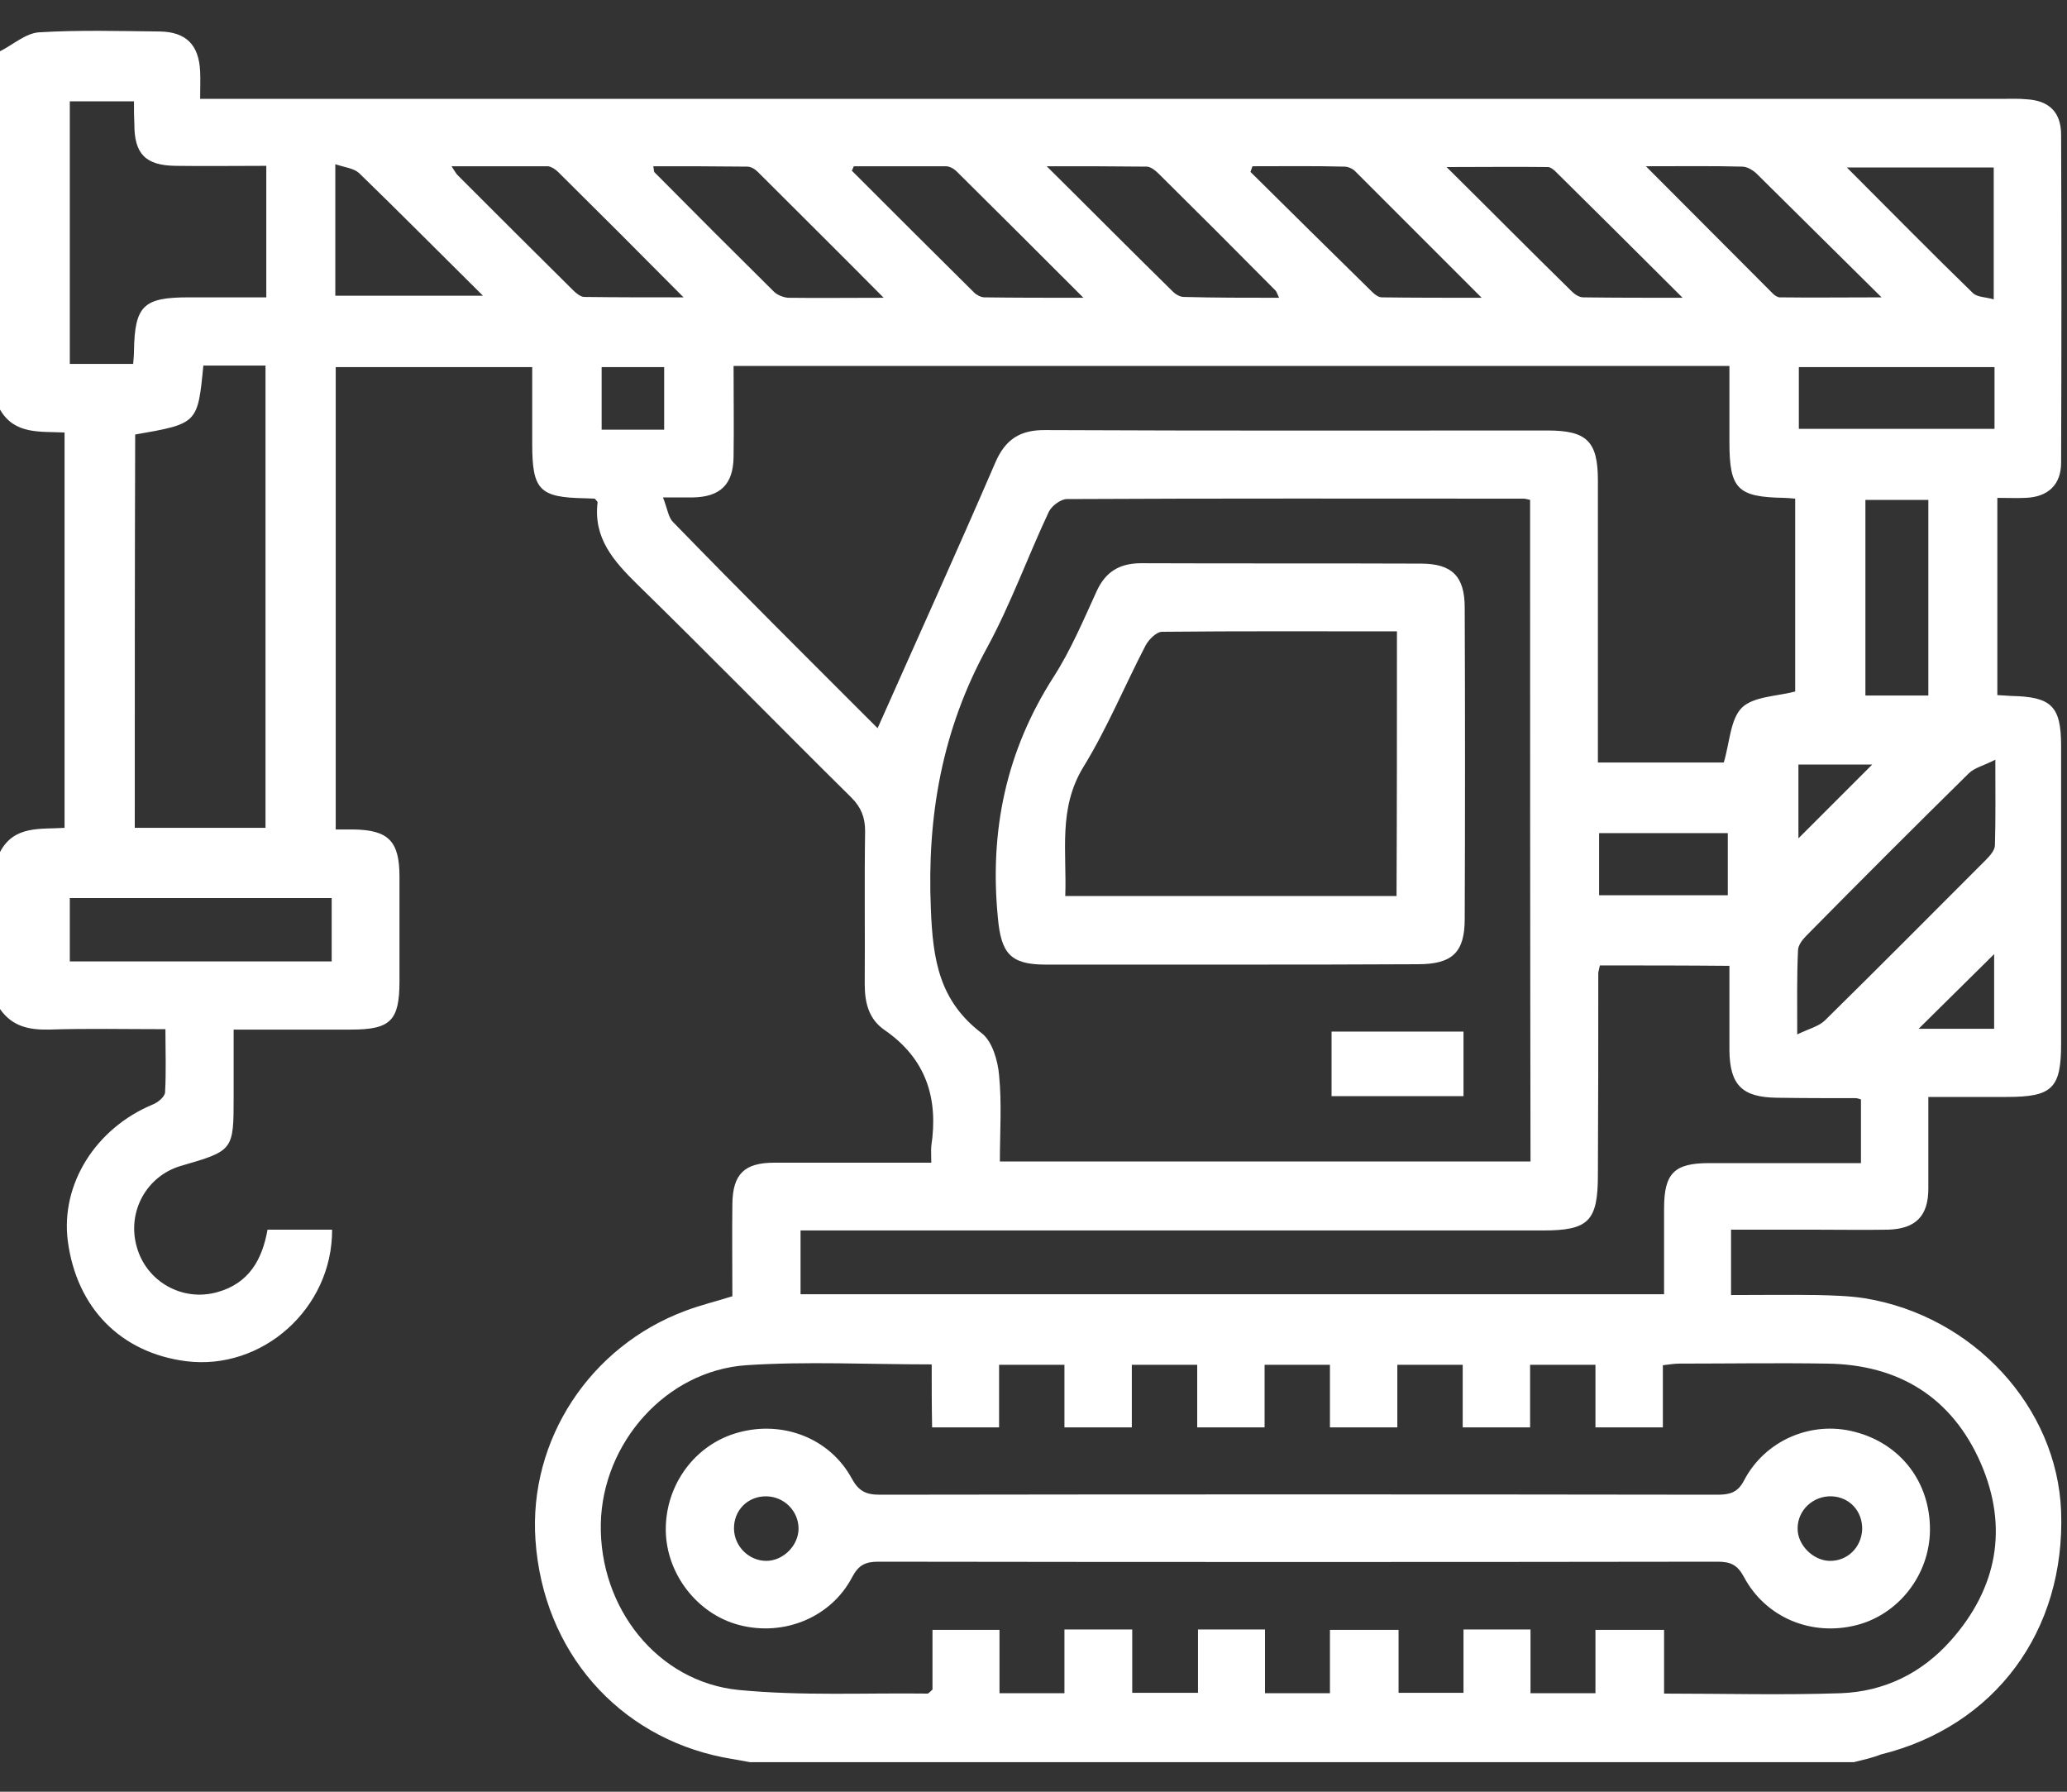 <svg width="60" height="52" viewBox="0 0 60 52" fill="none" xmlns="http://www.w3.org/2000/svg">
<rect x="0" y="0" width="60" height="52" fill="#333333" stroke="none"/>
<path d="M53.809 51.143C43.127 51.143 32.456 51.143 21.774 51.143C21.516 51.096 21.247 51.049 20.989 51.002C17.944 50.394 15.765 47.935 15.543 44.692C15.344 41.788 17.124 39.072 19.9 38.041C20.333 37.877 20.779 37.772 21.259 37.62C21.259 36.718 21.247 35.828 21.259 34.938C21.27 34.072 21.61 33.744 22.477 33.744C23.367 33.744 24.269 33.744 25.159 33.744C25.78 33.744 26.389 33.744 27.033 33.744C27.033 33.522 27.021 33.393 27.033 33.264C27.244 31.871 26.881 30.724 25.674 29.892C25.218 29.576 25.101 29.108 25.101 28.558C25.112 27.082 25.089 25.595 25.112 24.12C25.112 23.722 24.995 23.429 24.714 23.148C22.641 21.099 20.591 19.003 18.506 16.966C17.815 16.287 17.218 15.62 17.347 14.578C17.347 14.554 17.3 14.519 17.265 14.472C17.183 14.472 17.089 14.461 16.984 14.461C15.66 14.437 15.449 14.226 15.449 12.88C15.449 12.131 15.449 11.381 15.449 10.655C13.481 10.655 11.596 10.655 9.745 10.655C9.745 15.151 9.745 19.601 9.745 24.073C9.944 24.073 10.096 24.073 10.249 24.073C11.279 24.085 11.596 24.413 11.596 25.443C11.596 26.45 11.596 27.469 11.596 28.476C11.596 29.623 11.338 29.881 10.19 29.881C9.066 29.881 7.941 29.881 6.782 29.881C6.782 30.571 6.782 31.192 6.782 31.812C6.782 33.393 6.782 33.393 5.247 33.838C4.252 34.131 3.678 35.173 3.971 36.191C4.252 37.198 5.294 37.784 6.301 37.503C7.239 37.245 7.613 36.543 7.766 35.688C8.41 35.688 9.031 35.688 9.64 35.688C9.651 37.971 7.613 39.786 5.4 39.505C3.502 39.259 2.225 37.959 1.968 36.016C1.757 34.365 2.776 32.749 4.427 32.058C4.58 32 4.779 31.836 4.791 31.707C4.826 31.11 4.802 30.513 4.802 29.869C3.631 29.869 2.518 29.845 1.417 29.881C0.832 29.892 0.351 29.787 0 29.283C0 27.761 0 26.251 0 24.729C0.41 23.944 1.183 24.073 1.874 24.026C1.874 20.163 1.874 16.381 1.874 12.552C1.171 12.517 0.422 12.622 0 11.885C0 8.419 0 4.953 0 1.488C0.375 1.3 0.75 0.961 1.136 0.938C2.296 0.867 3.467 0.902 4.638 0.914C5.4 0.926 5.774 1.3 5.81 2.073C5.821 2.319 5.81 2.565 5.81 2.869C6.138 2.869 6.383 2.869 6.629 2.869C23.789 2.869 40.96 2.869 58.119 2.869C58.353 2.869 58.587 2.858 58.822 2.881C59.478 2.916 59.829 3.256 59.829 3.911C59.841 7.084 59.841 10.257 59.829 13.43C59.829 14.063 59.454 14.425 58.798 14.449C58.517 14.461 58.236 14.449 57.978 14.449C57.978 16.428 57.978 18.301 57.978 20.174C58.142 20.186 58.26 20.186 58.377 20.198C59.548 20.221 59.829 20.49 59.829 21.65C59.829 24.53 59.829 27.41 59.829 30.29C59.829 31.59 59.571 31.836 58.248 31.836C57.498 31.836 56.748 31.836 55.975 31.836C55.975 32.784 55.975 33.639 55.975 34.494C55.975 35.29 55.612 35.664 54.804 35.688C54.078 35.7 53.364 35.688 52.637 35.688C51.841 35.688 51.056 35.688 50.248 35.688C50.248 36.355 50.248 36.941 50.248 37.585C51.103 37.585 51.923 37.573 52.731 37.585C53.2 37.596 53.668 37.608 54.125 37.678C57.287 38.193 59.712 40.84 59.829 43.86C59.958 47.338 57.908 50.101 54.593 50.92C54.359 51.014 54.09 51.073 53.809 51.143ZM27.045 39.598C25.194 39.598 23.414 39.505 21.657 39.622C19.326 39.786 17.487 41.882 17.44 44.223C17.393 46.659 19.08 48.813 21.446 49.047C23.262 49.223 25.101 49.129 26.928 49.152C26.951 49.152 26.986 49.106 27.068 49.035C27.068 48.485 27.068 47.888 27.068 47.303C27.736 47.303 28.345 47.303 29.013 47.303C29.013 47.947 29.013 48.532 29.013 49.141C29.669 49.141 30.254 49.141 30.898 49.141C30.898 48.508 30.898 47.923 30.898 47.291C31.566 47.291 32.175 47.291 32.866 47.291C32.866 47.923 32.866 48.544 32.866 49.129C33.534 49.129 34.131 49.129 34.775 49.129C34.775 48.485 34.775 47.9 34.775 47.291C35.443 47.291 36.052 47.291 36.72 47.291C36.72 47.923 36.72 48.52 36.72 49.141C37.364 49.141 37.961 49.141 38.605 49.141C38.605 48.52 38.605 47.923 38.605 47.303C39.285 47.303 39.917 47.303 40.597 47.303C40.597 47.947 40.597 48.544 40.597 49.129C41.252 49.129 41.838 49.129 42.482 49.129C42.482 48.497 42.482 47.9 42.482 47.291C43.15 47.291 43.759 47.291 44.427 47.291C44.427 47.923 44.427 48.52 44.427 49.141C45.071 49.141 45.668 49.141 46.312 49.141C46.312 48.52 46.312 47.923 46.312 47.303C46.992 47.303 47.624 47.303 48.304 47.303C48.304 47.947 48.304 48.544 48.304 49.152C50.049 49.152 51.747 49.199 53.434 49.141C54.687 49.094 55.776 48.567 56.62 47.619C57.978 46.097 58.306 44.329 57.498 42.467C56.666 40.559 55.12 39.598 53.024 39.575C51.607 39.552 50.178 39.575 48.76 39.575C48.608 39.575 48.468 39.598 48.269 39.622C48.269 40.254 48.269 40.84 48.269 41.425C47.601 41.425 46.98 41.425 46.312 41.425C46.312 40.793 46.312 40.196 46.312 39.61C45.657 39.61 45.059 39.61 44.415 39.61C44.415 40.242 44.415 40.84 44.415 41.425C43.747 41.425 43.127 41.425 42.459 41.425C42.459 40.793 42.459 40.196 42.459 39.61C41.803 39.61 41.206 39.61 40.561 39.61C40.561 40.242 40.561 40.84 40.561 41.425C39.894 41.425 39.273 41.425 38.605 41.425C38.605 40.793 38.605 40.196 38.605 39.61C37.95 39.61 37.364 39.61 36.708 39.61C36.708 40.242 36.708 40.84 36.708 41.425C36.029 41.425 35.419 41.425 34.752 41.425C34.752 40.793 34.752 40.196 34.752 39.61C34.096 39.61 33.51 39.61 32.854 39.61C32.854 40.242 32.854 40.84 32.854 41.425C32.175 41.425 31.566 41.425 30.898 41.425C30.898 40.793 30.898 40.196 30.898 39.61C30.242 39.61 29.657 39.61 29.001 39.61C29.001 40.242 29.001 40.84 29.001 41.425C28.322 41.425 27.712 41.425 27.057 41.425C27.045 40.804 27.045 40.231 27.045 39.598ZM44.415 14.508C44.309 14.484 44.274 14.472 44.227 14.472C39.812 14.472 35.384 14.461 30.969 14.484C30.793 14.484 30.524 14.683 30.442 14.859C29.832 16.158 29.341 17.528 28.661 18.781C27.349 21.169 26.904 23.675 27.021 26.391C27.08 27.867 27.267 29.049 28.497 29.986C28.802 30.22 28.966 30.782 29.001 31.204C29.083 32.023 29.024 32.866 29.024 33.709C34.19 33.709 39.296 33.709 44.427 33.709C44.415 27.281 44.415 20.912 44.415 14.508ZM25.475 21.134C26.635 18.523 27.783 15.994 28.884 13.442C29.177 12.751 29.61 12.47 30.36 12.482C35.209 12.505 40.058 12.494 44.919 12.494C46.066 12.494 46.383 12.81 46.383 13.945C46.383 16.439 46.383 18.933 46.383 21.415C46.383 21.65 46.383 21.872 46.383 22.13C47.683 22.13 48.913 22.13 50.037 22.13C50.213 21.544 50.224 20.877 50.564 20.537C50.904 20.209 51.583 20.209 52.11 20.069C52.11 18.231 52.11 16.357 52.11 14.472C51.97 14.461 51.876 14.449 51.782 14.449C50.435 14.425 50.201 14.191 50.201 12.833C50.201 12.096 50.201 11.37 50.201 10.62C40.538 10.62 30.945 10.62 21.294 10.62C21.294 11.522 21.306 12.4 21.294 13.266C21.282 14.063 20.907 14.425 20.099 14.437C19.853 14.437 19.607 14.437 19.244 14.437C19.373 14.753 19.396 15.011 19.537 15.151C21.481 17.154 23.461 19.121 25.475 21.134ZM46.441 28.019C46.418 28.136 46.394 28.195 46.394 28.253C46.394 30.197 46.394 32.14 46.383 34.096C46.383 35.442 46.113 35.711 44.79 35.711C37.832 35.711 30.887 35.711 23.929 35.711C23.707 35.711 23.473 35.711 23.238 35.711C23.238 36.379 23.238 36.976 23.238 37.561C31.601 37.561 39.929 37.561 48.304 37.561C48.304 36.706 48.304 35.887 48.304 35.079C48.304 34.049 48.596 33.756 49.615 33.756C50.646 33.756 51.677 33.756 52.708 33.756C53.153 33.756 53.586 33.756 54.019 33.756C54.019 33.077 54.019 32.492 54.019 31.906C53.938 31.883 53.902 31.871 53.867 31.871C53.106 31.871 52.344 31.871 51.583 31.859C50.576 31.848 50.213 31.496 50.201 30.489C50.201 29.681 50.201 28.862 50.201 28.031C48.913 28.019 47.694 28.019 46.441 28.019ZM3.912 24.026C5.2 24.026 6.454 24.026 7.707 24.026C7.707 19.53 7.707 15.093 7.707 10.609C7.379 10.609 7.086 10.609 6.805 10.609C6.501 10.609 6.196 10.609 5.903 10.609C5.739 12.295 5.739 12.295 3.924 12.611C3.912 16.404 3.912 20.186 3.912 24.026ZM3.889 2.94C3.209 2.94 2.624 2.94 2.026 2.94C2.026 5.504 2.026 8.021 2.026 10.562C2.659 10.562 3.244 10.562 3.865 10.562C3.877 10.421 3.889 10.304 3.889 10.187C3.912 8.876 4.158 8.63 5.47 8.63C6.22 8.63 6.969 8.63 7.73 8.63C7.73 7.319 7.73 6.101 7.73 4.813C6.84 4.813 5.962 4.825 5.095 4.813C4.217 4.801 3.9 4.462 3.9 3.607C3.889 3.396 3.889 3.186 3.889 2.94ZM52.169 30.021C52.508 29.857 52.801 29.787 52.977 29.611C54.547 28.066 56.093 26.509 57.65 24.951C57.767 24.834 57.908 24.67 57.908 24.53C57.931 23.757 57.92 22.984 57.92 22.048C57.58 22.223 57.311 22.282 57.147 22.446C55.566 24.003 53.996 25.572 52.438 27.152C52.321 27.27 52.192 27.433 52.192 27.586C52.157 28.335 52.169 29.096 52.169 30.021ZM2.026 27.902C4.591 27.902 7.098 27.902 9.628 27.902C9.628 27.281 9.628 26.684 9.628 26.064C7.086 26.064 4.568 26.064 2.026 26.064C2.026 26.684 2.026 27.27 2.026 27.902ZM47.776 4.825C49.088 6.136 50.271 7.33 51.466 8.525C51.513 8.571 51.595 8.63 51.665 8.63C52.602 8.642 53.539 8.63 54.617 8.63C53.317 7.342 52.145 6.183 50.974 5.024C50.869 4.93 50.705 4.836 50.576 4.836C49.709 4.813 48.831 4.825 47.776 4.825ZM48.842 8.642C47.531 7.33 46.336 6.148 45.129 4.953C45.071 4.907 45.001 4.848 44.93 4.848C43.993 4.836 43.056 4.848 41.99 4.848C43.279 6.124 44.438 7.295 45.621 8.454C45.715 8.548 45.844 8.63 45.961 8.63C46.863 8.642 47.765 8.642 48.842 8.642ZM36.356 4.825C36.333 4.883 36.321 4.93 36.298 4.989C37.469 6.148 38.641 7.307 39.824 8.466C39.906 8.548 40.011 8.63 40.116 8.63C41.042 8.642 41.955 8.642 43.009 8.642C41.721 7.354 40.526 6.159 39.332 4.965C39.261 4.895 39.133 4.836 39.027 4.836C38.137 4.813 37.247 4.825 36.356 4.825ZM37.13 8.642C37.071 8.525 37.059 8.466 37.024 8.431C35.9 7.295 34.775 6.171 33.639 5.047C33.545 4.953 33.417 4.848 33.3 4.836C32.386 4.825 31.461 4.825 30.383 4.825C31.695 6.124 32.866 7.307 34.061 8.478C34.131 8.548 34.26 8.618 34.365 8.618C35.267 8.642 36.169 8.642 37.13 8.642ZM24.784 4.825C24.761 4.872 24.749 4.918 24.726 4.953C25.909 6.136 27.092 7.319 28.275 8.489C28.345 8.56 28.474 8.63 28.579 8.63C29.481 8.642 30.395 8.642 31.449 8.642C30.149 7.342 28.954 6.148 27.759 4.965C27.689 4.895 27.56 4.825 27.455 4.825C26.565 4.825 25.674 4.825 24.784 4.825ZM25.651 8.642C24.363 7.342 23.18 6.171 21.997 4.989C21.915 4.907 21.797 4.836 21.692 4.836C20.79 4.825 19.877 4.825 18.963 4.825C18.986 4.93 18.975 4.977 18.998 5C20.146 6.159 21.306 7.319 22.465 8.466C22.559 8.56 22.735 8.63 22.875 8.642C23.742 8.653 24.609 8.642 25.651 8.642ZM13.107 4.825C13.2 4.965 13.236 5.035 13.282 5.082C14.395 6.195 15.508 7.307 16.632 8.419C16.726 8.513 16.855 8.618 16.96 8.618C17.885 8.63 18.799 8.63 19.841 8.63C18.565 7.342 17.382 6.159 16.199 4.989C16.117 4.907 16 4.836 15.906 4.825C14.992 4.825 14.091 4.825 13.107 4.825ZM57.896 10.655C55.975 10.655 54.09 10.655 52.216 10.655C52.216 11.299 52.216 11.885 52.216 12.447C54.137 12.447 56.022 12.447 57.896 12.447C57.896 11.826 57.896 11.253 57.896 10.655ZM55.975 20.186C55.975 18.266 55.975 16.369 55.975 14.508C55.331 14.508 54.746 14.508 54.148 14.508C54.148 16.416 54.148 18.289 54.148 20.186C54.769 20.186 55.355 20.186 55.975 20.186ZM57.873 8.688C57.873 7.33 57.873 6.101 57.873 4.86C56.456 4.86 55.085 4.86 53.609 4.86C54.874 6.124 56.057 7.33 57.264 8.501C57.393 8.63 57.639 8.618 57.873 8.688ZM9.733 8.583C11.162 8.583 12.533 8.583 14.02 8.583C12.767 7.342 11.607 6.171 10.424 5.024C10.272 4.883 10.014 4.86 9.733 4.766C9.733 6.113 9.733 7.33 9.733 8.583ZM46.418 25.982C47.718 25.982 48.948 25.982 50.154 25.982C50.154 25.338 50.154 24.752 50.154 24.179C48.877 24.179 47.648 24.179 46.418 24.179C46.418 24.811 46.418 25.384 46.418 25.982ZM17.464 12.47C18.108 12.47 18.682 12.47 19.279 12.47C19.279 11.838 19.279 11.229 19.279 10.655C18.635 10.655 18.049 10.655 17.464 10.655C17.464 11.276 17.464 11.861 17.464 12.47ZM52.204 22.188C52.204 22.996 52.204 23.745 52.204 24.331C52.895 23.64 53.645 22.891 54.347 22.188C53.738 22.188 53 22.188 52.204 22.188ZM57.885 29.857C57.885 29.084 57.885 28.347 57.885 27.691C57.158 28.405 56.421 29.143 55.694 29.857C56.374 29.857 57.123 29.857 57.885 29.857Z" fill="white"/>
<path d="M56.022 44.411C56.011 45.699 55.12 46.846 53.902 47.162C52.59 47.502 51.255 46.951 50.623 45.769C50.435 45.417 50.236 45.324 49.861 45.324C41.744 45.336 33.616 45.336 25.499 45.324C25.124 45.324 24.925 45.417 24.738 45.769C24.128 46.94 22.758 47.502 21.458 47.162C20.24 46.846 19.338 45.675 19.326 44.411C19.314 43.087 20.181 41.917 21.423 41.577C22.723 41.214 24.093 41.741 24.726 42.912C24.925 43.275 25.136 43.38 25.534 43.38C33.639 43.368 41.733 43.368 49.838 43.38C50.189 43.38 50.435 43.333 50.623 42.97C51.232 41.8 52.579 41.226 53.832 41.554C55.167 41.893 56.034 43.017 56.022 44.411ZM23.18 44.364C23.18 43.86 22.77 43.439 22.254 43.427C21.704 43.415 21.294 43.837 21.306 44.375C21.317 44.879 21.739 45.3 22.243 45.3C22.735 45.3 23.18 44.855 23.18 44.364ZM53.106 45.3C53.621 45.312 54.031 44.914 54.055 44.387C54.066 43.86 53.691 43.45 53.176 43.427C52.637 43.404 52.181 43.825 52.181 44.352C52.169 44.832 52.626 45.289 53.106 45.3Z" fill="white"/>
<path d="M35.724 27.995C33.932 27.995 32.14 27.995 30.348 27.995C29.317 27.995 29.059 27.656 28.966 26.637C28.72 24.12 29.2 21.802 30.582 19.648C31.086 18.863 31.449 17.997 31.835 17.154C32.093 16.592 32.503 16.346 33.124 16.346C35.83 16.357 38.535 16.346 41.241 16.357C42.143 16.357 42.517 16.72 42.517 17.634C42.529 20.643 42.529 23.663 42.517 26.672C42.517 27.644 42.154 27.984 41.159 27.984C39.343 27.995 37.54 27.995 35.724 27.995ZM40.55 18.324C38.242 18.324 35.993 18.313 33.733 18.336C33.569 18.336 33.346 18.559 33.253 18.734C32.644 19.905 32.14 21.134 31.449 22.258C30.711 23.464 30.969 24.717 30.922 26.005C34.155 26.005 37.34 26.005 40.538 26.005C40.55 23.441 40.55 20.924 40.55 18.324Z" fill="white"/>
<path d="M38.652 31.812C38.652 31.18 38.652 30.583 38.652 29.939C39.906 29.939 41.182 29.939 42.482 29.939C42.482 30.56 42.482 31.168 42.482 31.812C41.194 31.812 39.941 31.812 38.652 31.812Z" fill="white"/>
</svg>
